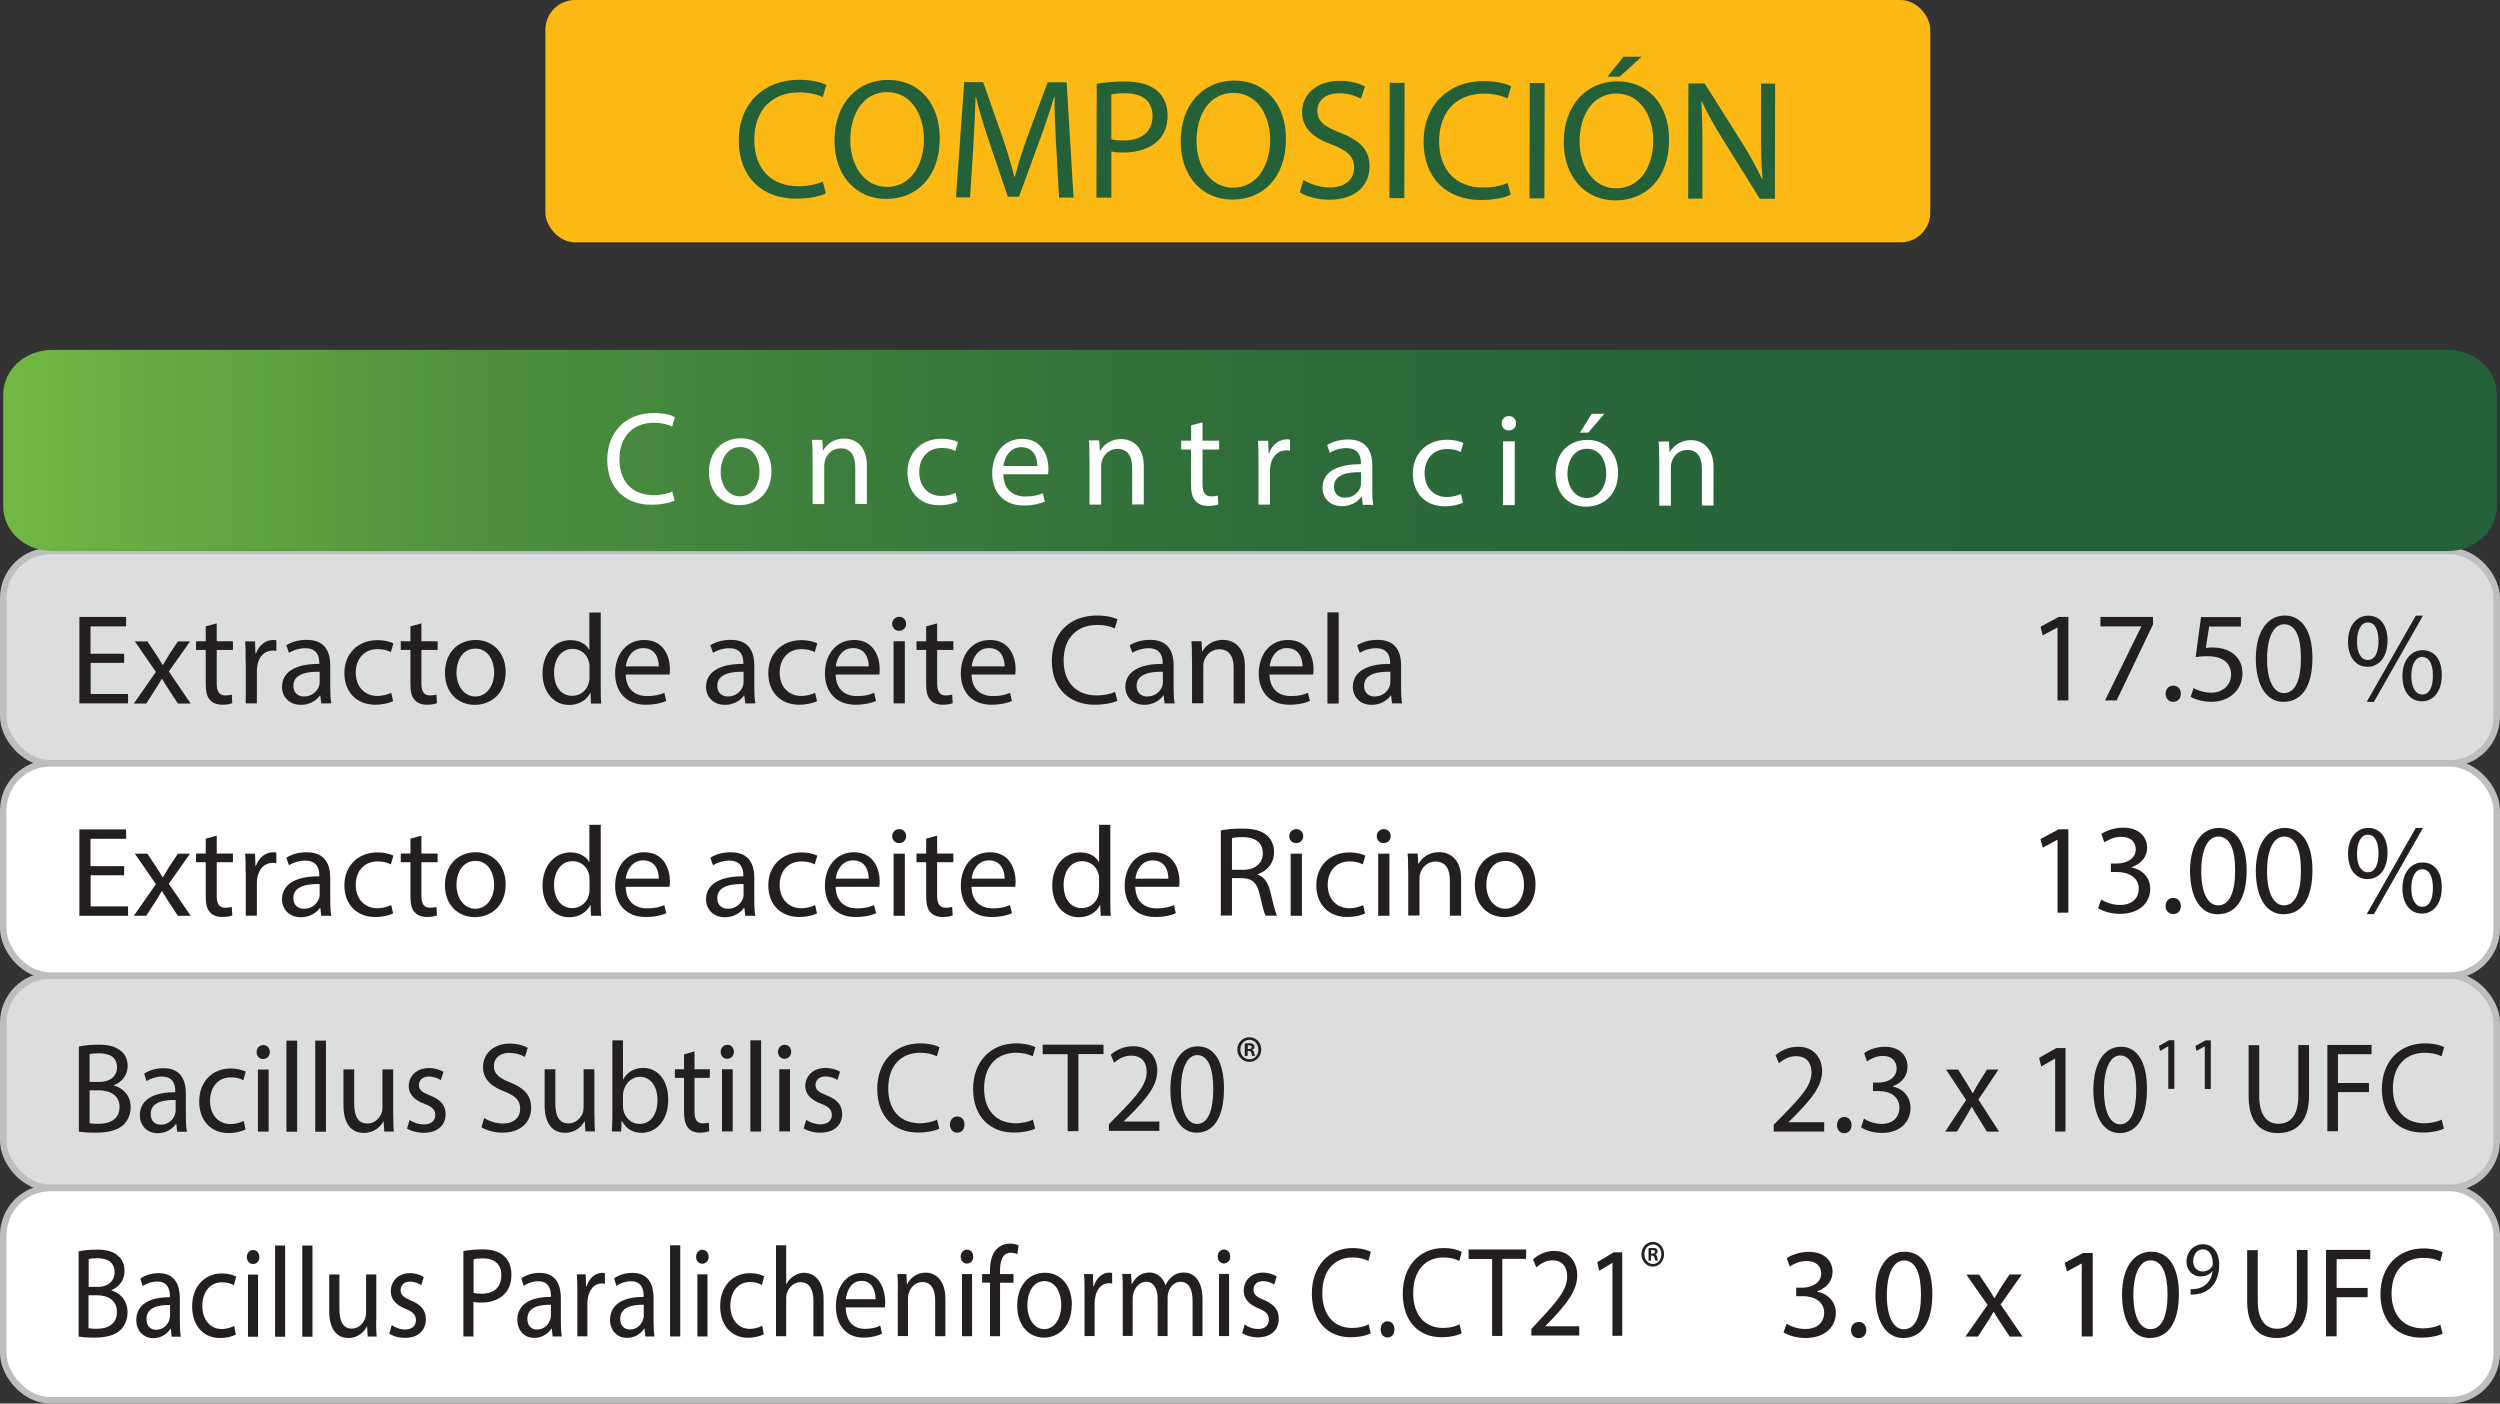 <svg xmlns="http://www.w3.org/2000/svg" xmlns:xlink="http://www.w3.org/1999/xlink" id="Layer_2" data-name="Layer 2" viewBox="0 0 191.14 107.31"><rect x="0" y="0" width="191.14" height="107.31" fill="#333333" stroke="none"/><defs><style>      .cls-1 {        fill: #fdb913;      }      .cls-1, .cls-2, .cls-3, .cls-4, .cls-5 {        stroke-width: 0px;      }      .cls-2, .cls-6 {        fill: #fff;      }      .cls-3 {        fill: url(#Degradado_sin_nombre_18);      }      .cls-4 {        fill: #231f20;      }      .cls-7 {        fill: #dcddde;      }      .cls-7, .cls-6 {        stroke: #bcbec0;        stroke-miterlimit: 10;        stroke-width: .5px;      }      .cls-5 {        fill: #246139;      }    </style><linearGradient id="Degradado_sin_nombre_18" data-name="Degradado sin nombre 18" x1=".25" y1="34.44" x2="190.89" y2="34.44" gradientUnits="userSpaceOnUse"><stop offset="0" stop-color="#72b944"></stop><stop offset=".05" stop-color="#67ad42"></stop><stop offset=".19" stop-color="#4f913f"></stop><stop offset=".35" stop-color="#3b7c3c"></stop><stop offset=".51" stop-color="#2e6c3a"></stop><stop offset=".71" stop-color="#266339"></stop><stop offset="1" stop-color="#246139"></stop></linearGradient></defs><g id="Capa_1" data-name="Capa 1"><g><g><rect class="cls-1" x="41.7" width="105.88" height="18.53" rx="2.27" ry="2.27"></rect><g><path class="cls-5" d="M63.16,14.78c-.42.21-1.26.42-2.33.41-2.48,0-4.35-1.58-4.35-4.47,0-2.76,1.88-4.62,4.61-4.62,1.1,0,1.79.24,2.09.4l-.28.93c-.43-.21-1.05-.37-1.78-.37-2.07,0-3.44,1.31-3.45,3.63,0,2.16,1.24,3.55,3.38,3.55.69,0,1.4-.14,1.86-.36l.23.9Z"></path><path class="cls-5" d="M71.85,10.58c0,3.03-1.85,4.64-4.1,4.63-2.33,0-3.96-1.81-3.95-4.48,0-2.8,1.75-4.63,4.1-4.62,2.41,0,3.96,1.85,3.95,4.47ZM65.01,10.71c0,1.88,1.01,3.57,2.8,3.58,1.8,0,2.83-1.65,2.83-3.66,0-1.75-.91-3.58-2.8-3.59-1.88,0-2.83,1.73-2.83,3.67Z"></path><path class="cls-5" d="M80.75,11.23c-.06-1.23-.14-2.71-.12-3.81h-.04c-.3,1.03-.67,2.13-1.12,3.35l-1.56,4.27h-.86s-1.42-4.2-1.42-4.2c-.42-1.24-.77-2.38-1.01-3.43h-.03c-.03,1.1-.1,2.58-.18,3.9l-.24,3.78h-1.08s.63-8.81.63-8.81h1.45s1.5,4.27,1.5,4.27c.36,1.09.66,2.05.88,2.97h.04c.22-.89.54-1.86.93-2.97l1.58-4.26h1.45s.53,8.82.53,8.82h-1.11s-.21-3.87-.21-3.87Z"></path><path class="cls-5" d="M83.85,6.4c.55-.09,1.27-.17,2.18-.17,1.12,0,1.95.27,2.47.74.48.42.77,1.06.77,1.85,0,.8-.24,1.43-.68,1.88-.6.64-1.58.96-2.7.96-.34,0-.65-.01-.92-.08v3.53s-1.14,0-1.14,0l.02-8.71ZM84.97,10.65c.25.07.56.09.94.09,1.37,0,2.21-.66,2.21-1.88,0-1.16-.82-1.73-2.08-1.73-.5,0-.88.04-1.07.09v3.43Z"></path><path class="cls-5" d="M98.32,10.63c0,3.03-1.85,4.64-4.1,4.63-2.33,0-3.96-1.81-3.95-4.48,0-2.8,1.75-4.63,4.1-4.62,2.41,0,3.96,1.85,3.95,4.47ZM91.48,10.77c0,1.88,1.01,3.57,2.8,3.58,1.8,0,2.83-1.66,2.83-3.66,0-1.75-.91-3.58-2.8-3.59-1.88,0-2.83,1.73-2.83,3.67Z"></path><path class="cls-5" d="M99.64,13.75c.51.31,1.25.58,2.04.58,1.16,0,1.84-.61,1.85-1.5,0-.82-.47-1.3-1.66-1.76-1.44-.51-2.32-1.26-2.32-2.5,0-1.37,1.14-2.39,2.86-2.39.9,0,1.56.21,1.95.44l-.31.93c-.29-.16-.88-.42-1.67-.42-1.2,0-1.66.72-1.66,1.32,0,.82.53,1.23,1.75,1.7,1.49.58,2.25,1.3,2.24,2.59,0,1.36-1.01,2.54-3.09,2.53-.85,0-1.78-.25-2.25-.57l.29-.95Z"></path><path class="cls-5" d="M107.39,6.34l-.02,8.81h-1.14s.02-8.82.02-8.82h1.14Z"></path><path class="cls-5" d="M115.52,14.88c-.42.21-1.26.42-2.33.41-2.48,0-4.35-1.58-4.35-4.47,0-2.76,1.88-4.63,4.61-4.62,1.1,0,1.79.24,2.09.4l-.28.93c-.43-.21-1.05-.37-1.78-.37-2.07,0-3.44,1.31-3.45,3.63,0,2.16,1.24,3.55,3.38,3.55.69,0,1.4-.14,1.86-.36l.23.9Z"></path><path class="cls-5" d="M118.1,6.36l-.02,8.81h-1.14s.02-8.82.02-8.82h1.14Z"></path><path class="cls-5" d="M127.61,10.69c0,3.03-1.85,4.64-4.1,4.63-2.33,0-3.96-1.81-3.95-4.48,0-2.8,1.75-4.63,4.1-4.62,2.41,0,3.96,1.85,3.95,4.47ZM120.77,10.82c0,1.88,1.01,3.57,2.8,3.58,1.8,0,2.83-1.65,2.83-3.66,0-1.75-.91-3.58-2.8-3.59-1.88,0-2.83,1.73-2.83,3.67ZM125.5,4.35l-1.66,1.51h-.94s1.22-1.52,1.22-1.52h1.39Z"></path><path class="cls-5" d="M129.07,15.19l.02-8.81h1.24s2.82,4.47,2.82,4.47c.65,1.03,1.16,1.96,1.58,2.87h.03c-.1-1.19-.13-2.26-.12-3.64v-3.69s1.08,0,1.08,0l-.02,8.81h-1.15s-2.79-4.48-2.79-4.48c-.61-.98-1.2-1.99-1.64-2.95h-.04c.06,1.12.09,2.18.08,3.65v3.77s-1.08,0-1.08,0Z"></path></g></g><rect class="cls-7" x=".25" y="74.59" width="190.64" height="16.23" rx="3.6" ry="3.6"></rect><rect class="cls-6" x=".25" y="90.83" width="190.64" height="16.23" rx="3.6" ry="3.6"></rect><rect class="cls-7" x=".25" y="42.13" width="190.64" height="16.23" rx="3.6" ry="3.6"></rect><rect class="cls-6" x=".25" y="58.36" width="190.64" height="16.23" rx="3.6" ry="3.6"></rect><g><path class="cls-4" d="M9.5,50.68h-2.57v2.38h2.86v.72h-3.72v-6.61h3.57v.72h-2.72v2.09h2.57v.71Z"></path><path class="cls-4" d="M11.27,49.04l.68,1.02c.18.27.32.51.48.78h.03c.16-.28.31-.53.47-.79l.67-1.01h.93l-1.62,2.3,1.67,2.45h-.98l-.7-1.07c-.19-.27-.34-.54-.51-.82h-.02c-.16.28-.32.54-.5.82l-.69,1.07h-.95l1.69-2.42-1.61-2.33h.96Z"></path><path class="cls-4" d="M16.57,47.67v1.36h1.24v.66h-1.24v2.56c0,.59.17.92.65.92.23,0,.39-.03.5-.06l.04.65c-.17.07-.43.12-.77.12-.4,0-.73-.13-.93-.36-.25-.25-.33-.68-.33-1.24v-2.59h-.74v-.66h.74v-1.14l.84-.23Z"></path><path class="cls-4" d="M18.78,50.52c0-.56,0-1.04-.04-1.48h.76l.03.93h.04c.22-.64.74-1.04,1.31-1.04.1,0,.17,0,.25.03v.81c-.09-.02-.18-.03-.29-.03-.61,0-1.04.46-1.16,1.11-.02.12-.04.25-.04.4v2.53h-.85v-3.27Z"></path><path class="cls-4" d="M24.56,53.78l-.07-.6h-.03c-.27.37-.78.71-1.45.71-.96,0-1.45-.68-1.45-1.36,0-1.15,1.02-1.78,2.85-1.77v-.1c0-.39-.11-1.1-1.08-1.1-.44,0-.9.14-1.24.35l-.2-.57c.39-.26.96-.42,1.56-.42,1.45,0,1.8.99,1.8,1.94v1.78c0,.41.02.81.08,1.14h-.79ZM24.44,51.36c-.94-.02-2.01.15-2.01,1.07,0,.56.37.82.81.82.62,0,1.01-.39,1.15-.79.03-.09.05-.19.05-.27v-.82Z"></path><path class="cls-4" d="M30.05,53.61c-.23.12-.73.27-1.36.27-1.43,0-2.36-.97-2.36-2.42s1-2.52,2.55-2.52c.51,0,.96.13,1.2.25l-.2.67c-.21-.12-.53-.23-1-.23-1.09,0-1.68.8-1.68,1.8,0,1.1.71,1.78,1.65,1.78.49,0,.81-.13,1.06-.24l.15.65Z"></path><path class="cls-4" d="M32.22,47.67v1.36h1.24v.66h-1.24v2.56c0,.59.17.92.65.92.23,0,.39-.03.5-.06l.04.65c-.17.07-.43.12-.77.12-.4,0-.73-.13-.93-.36-.25-.25-.33-.68-.33-1.24v-2.59h-.74v-.66h.74v-1.14l.84-.23Z"></path><path class="cls-4" d="M38.66,51.37c0,1.76-1.22,2.52-2.36,2.52-1.29,0-2.28-.94-2.28-2.44,0-1.59,1.04-2.52,2.35-2.52s2.29.99,2.29,2.44ZM34.9,51.42c0,1.04.6,1.83,1.44,1.83s1.44-.78,1.44-1.84c0-.8-.4-1.82-1.42-1.82s-1.46.94-1.46,1.84Z"></path><path class="cls-4" d="M45.93,46.82v5.74c0,.42,0,.9.04,1.23h-.78l-.04-.82h-.02c-.26.53-.84.93-1.62.93-1.15,0-2.03-.97-2.03-2.41,0-1.58.97-2.55,2.13-2.55.73,0,1.22.34,1.43.73h.02v-2.84h.86ZM45.07,50.97c0-.11,0-.25-.04-.36-.13-.55-.6-1-1.25-1-.89,0-1.42.79-1.42,1.83,0,.96.47,1.76,1.4,1.76.58,0,1.11-.38,1.27-1.03.03-.12.04-.24.04-.37v-.82Z"></path><path class="cls-4" d="M47.84,51.57c.02,1.17.76,1.65,1.63,1.65.62,0,.99-.11,1.32-.25l.15.62c-.3.14-.82.29-1.58.29-1.46,0-2.33-.96-2.33-2.39s.84-2.56,2.23-2.56c1.55,0,1.96,1.36,1.96,2.24,0,.18-.02.31-.03.4h-3.34ZM50.37,50.95c0-.55-.23-1.4-1.2-1.4-.87,0-1.26.8-1.32,1.4h2.52Z"></path><path class="cls-4" d="M56.98,53.78l-.07-.6h-.03c-.27.37-.78.71-1.45.71-.96,0-1.45-.68-1.45-1.36,0-1.15,1.02-1.78,2.85-1.77v-.1c0-.39-.11-1.1-1.08-1.1-.44,0-.9.14-1.24.35l-.2-.57c.39-.26.96-.42,1.56-.42,1.45,0,1.8.99,1.8,1.94v1.78c0,.41.02.81.08,1.14h-.79ZM56.85,51.36c-.94-.02-2.01.15-2.01,1.07,0,.56.37.82.81.82.62,0,1.01-.39,1.15-.79.03-.09.05-.19.05-.27v-.82Z"></path><path class="cls-4" d="M62.46,53.61c-.23.12-.73.27-1.36.27-1.43,0-2.36-.97-2.36-2.42s1-2.52,2.55-2.52c.51,0,.96.13,1.2.25l-.2.67c-.21-.12-.53-.23-1-.23-1.09,0-1.68.8-1.68,1.8,0,1.1.71,1.78,1.65,1.78.49,0,.81-.13,1.06-.24l.15.65Z"></path><path class="cls-4" d="M63.89,51.57c.02,1.17.76,1.65,1.63,1.65.62,0,.99-.11,1.31-.25l.15.62c-.3.14-.82.29-1.58.29-1.46,0-2.33-.96-2.33-2.39s.84-2.56,2.23-2.56c1.55,0,1.96,1.36,1.96,2.24,0,.18-.02.31-.03.4h-3.34ZM66.42,50.95c0-.55-.23-1.4-1.2-1.4-.87,0-1.26.8-1.32,1.4h2.52Z"></path><path class="cls-4" d="M69.28,47.7c0,.29-.21.53-.55.53-.3,0-.52-.24-.52-.53s.23-.54.54-.54.53.24.53.54ZM68.32,53.78v-4.75h.86v4.75h-.86Z"></path><path class="cls-4" d="M71.65,47.67v1.36h1.24v.66h-1.24v2.56c0,.59.17.92.65.92.23,0,.39-.03.5-.06l.04.65c-.17.07-.43.12-.77.12-.4,0-.73-.13-.93-.36-.25-.25-.33-.68-.33-1.24v-2.59h-.74v-.66h.74v-1.14l.84-.23Z"></path><path class="cls-4" d="M74.28,51.57c.02,1.17.76,1.65,1.63,1.65.62,0,.99-.11,1.31-.25l.15.62c-.3.14-.82.29-1.58.29-1.46,0-2.33-.96-2.33-2.39s.84-2.56,2.23-2.56c1.55,0,1.96,1.36,1.96,2.24,0,.18-.02.31-.03.4h-3.34ZM76.81,50.95c0-.55-.23-1.4-1.2-1.4-.87,0-1.26.8-1.32,1.4h2.52Z"></path><path class="cls-4" d="M85.44,53.57c-.31.16-.94.31-1.75.31-1.86,0-3.27-1.18-3.27-3.35s1.4-3.47,3.45-3.47c.82,0,1.34.18,1.57.29l-.21.7c-.32-.16-.79-.27-1.33-.27-1.55,0-2.58.99-2.58,2.73,0,1.62.93,2.66,2.54,2.66.52,0,1.05-.11,1.39-.27l.18.68Z"></path><path class="cls-4" d="M89.04,53.78l-.07-.6h-.03c-.27.37-.78.71-1.45.71-.96,0-1.45-.68-1.45-1.36,0-1.15,1.02-1.78,2.85-1.77v-.1c0-.39-.11-1.1-1.08-1.1-.44,0-.9.14-1.24.35l-.2-.57c.39-.26.96-.42,1.56-.42,1.45,0,1.8.99,1.8,1.94v1.78c0,.41.02.81.08,1.14h-.79ZM88.91,51.36c-.94-.02-2.01.15-2.01,1.07,0,.56.37.82.81.82.62,0,1.01-.39,1.15-.79.03-.09.05-.19.05-.27v-.82Z"></path><path class="cls-4" d="M91.13,50.32c0-.49,0-.89-.04-1.29h.77l.05.78h.02c.24-.45.79-.89,1.57-.89.66,0,1.68.39,1.68,2.02v2.84h-.86v-2.74c0-.77-.29-1.4-1.1-1.4-.57,0-1.01.4-1.16.88-.04.11-.06.25-.06.4v2.85h-.86v-3.46Z"></path><path class="cls-4" d="M97.06,51.57c.02,1.17.76,1.65,1.63,1.65.62,0,.99-.11,1.31-.25l.15.62c-.3.14-.82.29-1.58.29-1.46,0-2.33-.96-2.33-2.39s.84-2.56,2.23-2.56c1.55,0,1.96,1.36,1.96,2.24,0,.18-.02.31-.03.4h-3.34ZM99.59,50.95c0-.55-.23-1.4-1.2-1.4-.87,0-1.26.8-1.32,1.4h2.52Z"></path><path class="cls-4" d="M101.49,46.82h.86v6.97h-.86v-6.97Z"></path><path class="cls-4" d="M106.43,53.78l-.07-.6h-.03c-.27.37-.78.71-1.45.71-.96,0-1.45-.68-1.45-1.36,0-1.15,1.02-1.78,2.85-1.77v-.1c0-.39-.11-1.1-1.08-1.1-.44,0-.9.14-1.24.35l-.2-.57c.39-.26.96-.42,1.56-.42,1.45,0,1.8.99,1.8,1.94v1.78c0,.41.02.81.08,1.14h-.79ZM106.3,51.36c-.94-.02-2.01.15-2.01,1.07,0,.56.37.82.81.82.62,0,1.01-.39,1.15-.79.03-.09.05-.19.05-.27v-.82Z"></path></g><g><path class="cls-4" d="M9.5,66.92h-2.57v2.38h2.86v.72h-3.72v-6.61h3.57v.72h-2.72v2.09h2.57v.71Z"></path><path class="cls-4" d="M11.27,65.27l.68,1.02c.18.27.32.51.48.78h.03c.16-.28.31-.53.47-.79l.67-1.01h.93l-1.62,2.3,1.67,2.45h-.98l-.7-1.07c-.19-.27-.34-.54-.51-.82h-.02c-.16.28-.32.54-.5.82l-.69,1.07h-.95l1.69-2.42-1.61-2.33h.96Z"></path><path class="cls-4" d="M16.57,63.9v1.36h1.24v.66h-1.24v2.56c0,.59.17.92.65.92.23,0,.39-.03.5-.06l.04.65c-.17.07-.43.12-.77.12-.4,0-.73-.13-.93-.36-.25-.25-.33-.68-.33-1.24v-2.59h-.74v-.66h.74v-1.14l.84-.23Z"></path><path class="cls-4" d="M18.78,66.75c0-.56,0-1.04-.04-1.48h.76l.03.93h.04c.22-.64.74-1.04,1.31-1.04.1,0,.17,0,.25.03v.81c-.09-.02-.18-.03-.29-.03-.61,0-1.04.46-1.16,1.11-.02.12-.04.25-.04.4v2.53h-.85v-3.27Z"></path><path class="cls-4" d="M24.56,70.02l-.07-.6h-.03c-.27.37-.78.71-1.45.71-.96,0-1.45-.68-1.45-1.36,0-1.15,1.02-1.78,2.85-1.77v-.1c0-.39-.11-1.1-1.08-1.1-.44,0-.9.14-1.24.35l-.2-.57c.39-.26.96-.42,1.56-.42,1.45,0,1.8.99,1.8,1.94v1.78c0,.41.02.81.08,1.14h-.79ZM24.44,67.59c-.94-.02-2.01.15-2.01,1.07,0,.56.37.82.81.82.62,0,1.01-.39,1.15-.79.03-.09.05-.19.05-.27v-.82Z"></path><path class="cls-4" d="M30.05,69.84c-.23.12-.73.27-1.36.27-1.43,0-2.36-.97-2.36-2.42s1-2.52,2.55-2.52c.51,0,.96.13,1.2.25l-.2.67c-.21-.12-.53-.23-1-.23-1.09,0-1.68.8-1.68,1.8,0,1.1.71,1.78,1.65,1.78.49,0,.81-.13,1.06-.24l.15.65Z"></path><path class="cls-4" d="M32.22,63.9v1.36h1.24v.66h-1.24v2.56c0,.59.17.92.65.92.23,0,.39-.03.5-.06l.04.65c-.17.07-.43.12-.77.12-.4,0-.73-.13-.93-.36-.25-.25-.33-.68-.33-1.24v-2.59h-.74v-.66h.74v-1.14l.84-.23Z"></path><path class="cls-4" d="M38.66,67.6c0,1.76-1.22,2.52-2.36,2.52-1.29,0-2.28-.94-2.28-2.44,0-1.59,1.04-2.52,2.35-2.52s2.29.99,2.29,2.44ZM34.9,67.65c0,1.04.6,1.83,1.44,1.83s1.44-.78,1.44-1.84c0-.8-.4-1.82-1.42-1.82s-1.46.94-1.46,1.84Z"></path><path class="cls-4" d="M45.93,63.05v5.74c0,.42,0,.9.04,1.23h-.78l-.04-.82h-.02c-.26.53-.84.93-1.62.93-1.15,0-2.03-.97-2.03-2.41,0-1.58.97-2.55,2.13-2.55.73,0,1.22.34,1.43.73h.02v-2.84h.86ZM45.07,67.2c0-.11,0-.25-.04-.36-.13-.55-.6-1-1.25-1-.89,0-1.42.79-1.42,1.83,0,.96.47,1.76,1.4,1.76.58,0,1.11-.38,1.27-1.03.03-.12.04-.24.04-.37v-.82Z"></path><path class="cls-4" d="M47.84,67.8c.02,1.17.76,1.65,1.63,1.65.62,0,.99-.11,1.32-.25l.15.62c-.3.14-.82.29-1.58.29-1.46,0-2.33-.96-2.33-2.39s.84-2.56,2.23-2.56c1.55,0,1.96,1.36,1.96,2.24,0,.18-.02.31-.03.4h-3.34ZM50.37,67.18c0-.55-.23-1.4-1.2-1.4-.87,0-1.26.8-1.32,1.4h2.52Z"></path><path class="cls-4" d="M56.98,70.02l-.07-.6h-.03c-.27.37-.78.71-1.45.71-.96,0-1.45-.68-1.45-1.36,0-1.15,1.02-1.78,2.85-1.77v-.1c0-.39-.11-1.1-1.08-1.1-.44,0-.9.14-1.24.35l-.2-.57c.39-.26.96-.42,1.56-.42,1.45,0,1.8.99,1.8,1.94v1.78c0,.41.02.81.08,1.14h-.79ZM56.85,67.59c-.94-.02-2.01.15-2.01,1.07,0,.56.37.82.81.82.62,0,1.01-.39,1.15-.79.03-.09.05-.19.05-.27v-.82Z"></path><path class="cls-4" d="M62.46,69.84c-.23.12-.73.27-1.36.27-1.43,0-2.36-.97-2.36-2.42s1-2.52,2.55-2.52c.51,0,.96.13,1.2.25l-.2.67c-.21-.12-.53-.23-1-.23-1.09,0-1.68.8-1.68,1.8,0,1.1.71,1.78,1.65,1.78.49,0,.81-.13,1.06-.24l.15.65Z"></path><path class="cls-4" d="M63.89,67.8c.02,1.17.76,1.65,1.63,1.65.62,0,.99-.11,1.31-.25l.15.62c-.3.14-.82.29-1.58.29-1.46,0-2.33-.96-2.33-2.39s.84-2.56,2.23-2.56c1.55,0,1.96,1.36,1.96,2.24,0,.18-.02.31-.03.4h-3.34ZM66.42,67.18c0-.55-.23-1.4-1.2-1.4-.87,0-1.26.8-1.32,1.4h2.52Z"></path><path class="cls-4" d="M69.28,63.93c0,.29-.21.53-.55.53-.3,0-.52-.24-.52-.53s.23-.54.54-.54.53.24.53.54ZM68.32,70.02v-4.75h.86v4.75h-.86Z"></path><path class="cls-4" d="M71.65,63.9v1.36h1.24v.66h-1.24v2.56c0,.59.17.92.65.92.23,0,.39-.03.5-.06l.04.65c-.17.07-.43.12-.77.12-.4,0-.73-.13-.93-.36-.25-.25-.33-.68-.33-1.24v-2.59h-.74v-.66h.74v-1.14l.84-.23Z"></path><path class="cls-4" d="M74.28,67.8c.02,1.17.76,1.65,1.63,1.65.62,0,.99-.11,1.31-.25l.15.62c-.3.14-.82.29-1.58.29-1.46,0-2.33-.96-2.33-2.39s.84-2.56,2.23-2.56c1.55,0,1.96,1.36,1.96,2.24,0,.18-.02.31-.03.4h-3.34ZM76.81,67.18c0-.55-.23-1.4-1.2-1.4-.87,0-1.26.8-1.32,1.4h2.52Z"></path><path class="cls-4" d="M84.89,63.05v5.74c0,.42,0,.9.04,1.23h-.77l-.04-.82h-.02c-.26.53-.84.93-1.62.93-1.15,0-2.03-.97-2.03-2.41,0-1.58.97-2.55,2.13-2.55.73,0,1.22.34,1.43.73h.02v-2.84h.86ZM84.03,67.2c0-.11,0-.25-.04-.36-.13-.55-.6-1-1.25-1-.89,0-1.42.79-1.42,1.83,0,.96.47,1.76,1.4,1.76.58,0,1.11-.38,1.27-1.03.03-.12.04-.24.04-.37v-.82Z"></path><path class="cls-4" d="M86.8,67.8c.02,1.17.76,1.65,1.63,1.65.62,0,.99-.11,1.32-.25l.15.62c-.3.14-.82.29-1.58.29-1.46,0-2.33-.96-2.33-2.39s.84-2.56,2.23-2.56c1.55,0,1.96,1.36,1.96,2.24,0,.18-.02.31-.03.4h-3.34ZM89.33,67.18c0-.55-.23-1.4-1.2-1.4-.87,0-1.26.8-1.32,1.4h2.52Z"></path><path class="cls-4" d="M93.34,63.49c.43-.09,1.05-.14,1.64-.14.91,0,1.5.17,1.91.54.33.29.52.75.52,1.26,0,.87-.55,1.45-1.25,1.69v.03c.51.18.81.65.97,1.33.22.92.37,1.56.51,1.81h-.88c-.11-.19-.25-.76-.44-1.58-.2-.91-.55-1.26-1.33-1.29h-.8v2.86h-.85v-6.52ZM94.19,66.5h.87c.91,0,1.49-.5,1.49-1.26,0-.85-.62-1.23-1.52-1.24-.41,0-.71.04-.84.08v2.41Z"></path><path class="cls-4" d="M99.64,63.93c0,.29-.21.53-.55.53-.3,0-.52-.24-.52-.53s.23-.54.54-.54.53.24.53.54ZM98.68,70.02v-4.75h.86v4.75h-.86Z"></path><path class="cls-4" d="M104.36,69.84c-.23.12-.73.27-1.36.27-1.43,0-2.36-.97-2.36-2.42s1-2.52,2.55-2.52c.51,0,.96.13,1.2.25l-.2.67c-.21-.12-.53-.23-1-.23-1.09,0-1.68.8-1.68,1.8,0,1.1.71,1.78,1.65,1.78.49,0,.81-.13,1.06-.24l.15.65Z"></path><path class="cls-4" d="M106.33,63.93c0,.29-.21.53-.55.53-.3,0-.52-.24-.52-.53s.23-.54.54-.54.53.24.53.54ZM105.37,70.02v-4.75h.86v4.75h-.86Z"></path><path class="cls-4" d="M107.66,66.55c0-.49,0-.89-.04-1.29h.77l.05.78h.02c.24-.45.79-.89,1.57-.89.66,0,1.68.39,1.68,2.02v2.84h-.86v-2.74c0-.77-.29-1.4-1.1-1.4-.57,0-1.01.4-1.16.88-.04.11-.06.25-.06.4v2.85h-.86v-3.46Z"></path><path class="cls-4" d="M117.4,67.6c0,1.76-1.22,2.52-2.36,2.52-1.29,0-2.28-.94-2.28-2.44,0-1.59,1.04-2.52,2.35-2.52s2.29.99,2.29,2.44ZM113.64,67.65c0,1.04.6,1.83,1.44,1.83s1.44-.78,1.44-1.84c0-.8-.4-1.82-1.42-1.82s-1.46.94-1.46,1.84Z"></path></g><g><path class="cls-4" d="M157.31,47.98h-.02l-1.11.6-.17-.66,1.39-.75h.74v6.38h-.83v-5.57Z"></path><path class="cls-4" d="M164.61,47.17v.57l-2.78,5.81h-.89l2.77-5.64v-.02h-3.12v-.72h4.02Z"></path><path class="cls-4" d="M165.57,53.04c0-.36.25-.62.59-.62s.58.26.58.62-.23.62-.59.62c-.34,0-.58-.26-.58-.62Z"></path><path class="cls-4" d="M171.33,47.9h-2.43l-.25,1.64c.15-.02.28-.04.52-.04.49,0,.98.11,1.37.34.5.28.91.83.91,1.64,0,1.25-.99,2.18-2.37,2.18-.7,0-1.29-.2-1.59-.39l.22-.66c.26.16.79.35,1.36.35.81,0,1.51-.53,1.51-1.38,0-.82-.56-1.41-1.83-1.41-.36,0-.65.04-.88.07l.41-3.06h3.05v.73Z"></path><path class="cls-4" d="M176.8,50.29c0,2.17-.8,3.37-2.22,3.37-1.25,0-2.09-1.17-2.11-3.28,0-2.14.92-3.32,2.22-3.32s2.11,1.2,2.11,3.23ZM173.33,50.39c0,1.66.51,2.6,1.29,2.6.88,0,1.3-1.03,1.3-2.66s-.4-2.6-1.29-2.6c-.76,0-1.3.92-1.3,2.66Z"></path><path class="cls-4" d="M182.54,48.97c0,1.34-.71,2.01-1.53,2.01s-1.48-.64-1.49-1.92c0-1.28.7-1.99,1.54-1.99.89,0,1.48.69,1.48,1.9ZM180.21,49.03c-.02.81.28,1.43.82,1.43.57,0,.82-.61.82-1.45,0-.78-.23-1.42-.82-1.42-.54,0-.82.64-.82,1.44ZM180.95,53.66l3.75-6.59h.55l-3.75,6.59h-.55ZM186.69,51.61c0,1.34-.71,2.01-1.52,2.01s-1.48-.64-1.49-1.91c0-1.29.7-2,1.54-2,.89,0,1.47.69,1.47,1.9ZM184.36,51.67c-.01.81.3,1.43.83,1.43.57,0,.82-.61.82-1.45,0-.78-.23-1.42-.82-1.42-.54,0-.83.64-.83,1.44Z"></path></g><g><path class="cls-4" d="M157.31,64.21h-.02l-1.11.6-.17-.66,1.39-.75h.74v6.38h-.83v-5.57Z"></path><path class="cls-4" d="M160.67,68.79c.25.16.81.4,1.41.4,1.11,0,1.45-.71,1.44-1.24,0-.89-.81-1.28-1.65-1.28h-.48v-.65h.48c.63,0,1.42-.32,1.42-1.08,0-.51-.32-.96-1.12-.96-.51,0-1,.23-1.28.42l-.23-.63c.33-.25.98-.49,1.67-.49,1.26,0,1.83.75,1.83,1.52,0,.66-.39,1.22-1.18,1.5v.02c.79.16,1.42.75,1.42,1.64,0,1.02-.79,1.91-2.33,1.91-.72,0-1.34-.23-1.66-.43l.24-.67Z"></path><path class="cls-4" d="M165.57,69.27c0-.36.25-.62.59-.62s.58.26.58.62-.23.62-.59.62c-.34,0-.58-.27-.58-.62Z"></path><path class="cls-4" d="M171.77,66.53c0,2.17-.8,3.37-2.22,3.37-1.25,0-2.09-1.17-2.11-3.28,0-2.14.92-3.32,2.22-3.32s2.11,1.2,2.11,3.23ZM168.3,66.62c0,1.66.51,2.6,1.29,2.6.88,0,1.3-1.03,1.3-2.66s-.4-2.6-1.29-2.6c-.76,0-1.3.92-1.3,2.66Z"></path><path class="cls-4" d="M176.8,66.53c0,2.17-.8,3.37-2.22,3.37-1.25,0-2.09-1.17-2.11-3.28,0-2.14.92-3.32,2.22-3.32s2.11,1.2,2.11,3.23ZM173.33,66.62c0,1.66.51,2.6,1.29,2.6.88,0,1.3-1.03,1.3-2.66s-.4-2.6-1.29-2.6c-.76,0-1.3.92-1.3,2.66Z"></path><path class="cls-4" d="M182.54,65.2c0,1.34-.71,2.01-1.53,2.01s-1.48-.64-1.49-1.92c0-1.28.7-1.99,1.54-1.99.89,0,1.48.69,1.48,1.9ZM180.21,65.26c-.02.81.28,1.43.82,1.43.57,0,.82-.61.82-1.45,0-.78-.23-1.42-.82-1.42-.54,0-.82.64-.82,1.44ZM180.95,69.89l3.75-6.59h.55l-3.75,6.59h-.55ZM186.69,67.84c0,1.34-.71,2.01-1.52,2.01s-1.48-.64-1.49-1.91c0-1.29.7-2,1.54-2,.89,0,1.47.69,1.47,1.9ZM184.36,67.9c-.01.81.3,1.43.83,1.43.57,0,.82-.61.82-1.45,0-.78-.23-1.42-.82-1.42-.54,0-.83.64-.83,1.44Z"></path></g><g><path class="cls-4" d="M6.04,80.01c.35-.08.91-.14,1.48-.14.81,0,1.33.15,1.72.48.33.25.52.65.52,1.17,0,.64-.4,1.2-1.06,1.45v.02c.6.16,1.29.68,1.29,1.66,0,.57-.21,1-.53,1.33-.44.42-1.14.62-2.17.62-.56,0-.99-.04-1.26-.08v-6.5ZM6.85,82.72h.74c.86,0,1.36-.47,1.36-1.11,0-.77-.56-1.08-1.38-1.08-.37,0-.59.03-.72.06v2.13ZM6.85,85.88c.16.03.39.04.68.04.84,0,1.61-.32,1.61-1.29,0-.9-.74-1.27-1.62-1.27h-.67s0,2.52,0,2.52Z"></path><path class="cls-4" d="M13.55,86.53l-.07-.6h-.03c-.25.37-.74.71-1.38.71-.91,0-1.38-.68-1.38-1.36,0-1.15.97-1.78,2.71-1.77v-.1c0-.39-.1-1.1-1.02-1.1-.42,0-.86.14-1.17.35l-.19-.57c.37-.26.91-.42,1.48-.42,1.38,0,1.71.99,1.71,1.94v1.78c0,.41.02.81.08,1.14h-.75ZM13.43,84.1c-.89-.02-1.91.15-1.91,1.07,0,.56.36.82.77.82.59,0,.96-.39,1.09-.8.03-.09.05-.19.05-.27v-.82Z"></path><path class="cls-4" d="M18.76,86.35c-.21.12-.69.28-1.29.28-1.36,0-2.24-.97-2.24-2.42,0-1.46.95-2.52,2.42-2.52.48,0,.91.13,1.14.24l-.19.67c-.2-.12-.5-.23-.95-.23-1.03,0-1.59.81-1.59,1.8,0,1.1.67,1.78,1.57,1.77.46,0,.77-.13,1-.24l.14.65Z"></path><path class="cls-4" d="M20.63,80.44c0,.29-.2.53-.52.53-.29,0-.49-.23-.49-.53s.21-.54.51-.54c.31,0,.5.24.5.54ZM19.72,86.52v-4.75s.82,0,.82,0v4.75s-.82,0-.82,0Z"></path><path class="cls-4" d="M21.9,79.56h.82s0,6.97,0,6.97h-.82s0-6.97,0-6.97Z"></path><path class="cls-4" d="M24.1,79.56h.82s0,6.97,0,6.97h-.82s0-6.97,0-6.97Z"></path><path class="cls-4" d="M30.07,85.22c0,.49,0,.92.04,1.29h-.73s-.05-.77-.05-.77h-.02c-.21.38-.69.88-1.49.88-.71,0-1.55-.41-1.56-2.08v-2.78s.82,0,.82,0v2.63c0,.9.26,1.51,1.01,1.51.55,0,.93-.4,1.08-.79.05-.13.07-.28.07-.44v-2.91s.82,0,.82,0v3.45Z"></path><path class="cls-4" d="M31.32,85.63c.24.17.67.34,1.08.34.6,0,.88-.31.88-.71,0-.41-.23-.64-.84-.87-.81-.3-1.19-.77-1.19-1.34,0-.77.59-1.39,1.55-1.39.46,0,.86.14,1.11.29l-.21.63c-.18-.12-.5-.27-.92-.27-.48,0-.75.29-.75.65,0,.39.27.57.86.8.78.31,1.18.73,1.18,1.43,0,.83-.61,1.42-1.68,1.42-.49,0-.95-.13-1.27-.32l.2-.66Z"></path><path class="cls-4" d="M37.01,85.47c.36.24.89.43,1.45.43.83,0,1.31-.46,1.31-1.13,0-.62-.33-.97-1.18-1.31-1.02-.38-1.66-.94-1.66-1.87,0-1.03.81-1.8,2.03-1.8.64,0,1.11.16,1.39.32l-.22.7c-.21-.12-.62-.31-1.19-.31-.86,0-1.18.54-1.18.99,0,.62.38.92,1.25,1.27,1.06.43,1.6.97,1.6,1.94,0,1.02-.72,1.9-2.2,1.9-.61,0-1.27-.19-1.6-.42l.21-.72Z"></path><path class="cls-4" d="M45.45,85.21c0,.49,0,.92.04,1.29h-.73s-.05-.77-.05-.77h-.02c-.21.38-.69.88-1.49.88-.71,0-1.55-.41-1.56-2.08v-2.78s.82,0,.82,0v2.63c0,.9.26,1.51,1.01,1.51.55,0,.93-.4,1.08-.79.05-.13.07-.28.07-.44v-2.91s.82,0,.82,0v3.45Z"></path><path class="cls-4" d="M46.78,86.51c.02-.32.04-.8.04-1.23v-5.74s.81,0,.81,0v2.98h.02c.29-.53.81-.87,1.54-.87,1.12,0,1.91.98,1.9,2.42,0,1.7-1.01,2.54-2.02,2.54-.65,0-1.17-.26-1.51-.89h-.03l-.04.79h-.71ZM47.63,84.61c0,.11.02.22.04.31.16.6.63,1.01,1.23,1.01.86,0,1.37-.74,1.37-1.83,0-.95-.47-1.77-1.34-1.77-.56,0-1.08.4-1.25,1.06-.02.1-.05.22-.05.35v.85Z"></path><path class="cls-4" d="M53.1,80.39v1.36s1.17,0,1.17,0v.66h-1.17s0,2.56,0,2.56c0,.59.16.92.62.92.21,0,.37-.03.47-.06l.04.65c-.16.07-.41.12-.73.12-.38,0-.69-.13-.88-.36-.23-.25-.32-.68-.32-1.24v-2.59h-.7v-.66h.7v-1.14s.8-.23.8-.23Z"></path><path class="cls-4" d="M56.11,80.42c0,.29-.2.53-.52.53-.29,0-.49-.24-.49-.53s.21-.54.51-.54c.31,0,.5.23.5.54ZM55.2,86.5v-4.75s.82,0,.82,0v4.75s-.82,0-.82,0Z"></path><path class="cls-4" d="M57.37,79.54h.82s0,6.97,0,6.97h-.82s0-6.97,0-6.97Z"></path><path class="cls-4" d="M60.49,80.42c0,.29-.2.53-.52.53-.29,0-.49-.24-.49-.53s.21-.54.51-.54c.31,0,.5.23.5.54ZM59.58,86.5v-4.75s.82,0,.82,0v4.75s-.82,0-.82,0Z"></path><path class="cls-4" d="M61.64,85.62c.24.17.67.34,1.08.34.6,0,.88-.31.88-.71,0-.41-.23-.64-.84-.87-.81-.3-1.19-.77-1.19-1.34,0-.77.59-1.39,1.55-1.39.46,0,.86.14,1.11.29l-.21.63c-.18-.12-.5-.27-.92-.27-.48,0-.75.29-.75.65,0,.39.27.57.86.8.78.31,1.18.73,1.18,1.43,0,.83-.61,1.42-1.68,1.42-.49,0-.95-.13-1.27-.32l.2-.66Z"></path><path class="cls-4" d="M71.83,86.28c-.3.16-.89.31-1.66.31-1.77,0-3.1-1.18-3.1-3.34,0-2.07,1.33-3.47,3.27-3.48.78,0,1.28.18,1.49.29l-.2.7c-.31-.16-.75-.27-1.27-.27-1.47,0-2.45.99-2.45,2.73,0,1.62.89,2.66,2.41,2.66.49,0,1-.11,1.32-.28l.17.68Z"></path><path class="cls-4" d="M72.63,85.98c0-.36.23-.62.56-.62.33,0,.55.25.55.62s-.21.62-.56.62c-.33,0-.55-.27-.55-.62Z"></path><path class="cls-4" d="M79.16,86.28c-.3.16-.89.31-1.66.31-1.77,0-3.1-1.18-3.1-3.34,0-2.07,1.33-3.47,3.27-3.48.78,0,1.28.18,1.49.29l-.2.7c-.31-.16-.75-.27-1.27-.27-1.47,0-2.45.99-2.45,2.73,0,1.62.89,2.66,2.41,2.66.49,0,1-.11,1.32-.28l.17.68Z"></path><path class="cls-4" d="M81.63,80.6h-1.91s0-.73,0-.73h4.65s0,.72,0,.72h-1.92s0,5.89,0,5.89h-.82s0-5.89,0-5.89Z"></path><path class="cls-4" d="M84.78,86.49v-.53l.64-.66c1.54-1.55,2.24-2.38,2.25-3.34,0-.65-.3-1.25-1.2-1.25-.55,0-1.01.3-1.29.54l-.26-.61c.42-.37,1.01-.65,1.71-.65,1.3,0,1.85.94,1.85,1.85,0,1.18-.81,2.13-2.08,3.42l-.48.47v.02h2.72s0,.71,0,.71h-3.86Z"></path><path class="cls-4" d="M93.58,83.23c0,2.17-.76,3.37-2.1,3.37-1.18,0-1.98-1.17-2-3.28,0-2.14.87-3.32,2.1-3.32,1.28,0,2,1.2,2,3.23ZM90.29,83.33c0,1.66.49,2.6,1.23,2.6.84,0,1.24-1.03,1.24-2.66,0-1.57-.38-2.6-1.23-2.6-.72,0-1.24.92-1.24,2.66Z"></path><path class="cls-4" d="M96.43,80.24c0,.53-.4.95-.91.95-.51,0-.92-.42-.92-.95,0-.52.41-.94.92-.94.52,0,.91.42.91.94ZM94.83,80.24c0,.42.29.75.7.75s.68-.33.68-.74c0-.42-.29-.75-.69-.75s-.69.34-.69.75ZM95.38,80.73h-.21v-.94c.08-.02.19-.03.34-.03.17,0,.24.03.31.07.05.04.09.11.09.21,0,.1-.08.18-.18.22h0c.09.05.14.11.16.24.03.14.04.2.07.23h-.22s-.04-.12-.07-.23c-.02-.1-.07-.15-.18-.15h-.1v.38ZM95.39,80.2h.1c.11,0,.21-.04.21-.14,0-.09-.06-.14-.19-.14-.05,0-.09,0-.11.01v.27Z"></path></g><g><path class="cls-4" d="M135.61,86.53v-.53l.64-.66c1.54-1.55,2.24-2.38,2.25-3.34,0-.65-.3-1.25-1.2-1.25-.55,0-1.01.3-1.29.54l-.26-.61c.42-.37,1.01-.65,1.71-.65,1.3,0,1.85.94,1.85,1.85,0,1.18-.81,2.13-2.08,3.43l-.48.47v.02h2.72s0,.71,0,.71h-3.86Z"></path><path class="cls-4" d="M140.45,86.02c0-.36.23-.62.56-.62.33,0,.55.26.55.62s-.21.62-.56.62c-.33,0-.55-.26-.55-.62Z"></path><path class="cls-4" d="M142.51,85.53c.23.16.77.4,1.34.4,1.05,0,1.38-.71,1.37-1.24,0-.89-.77-1.28-1.56-1.27h-.46s0-.65,0-.65h.46c.6,0,1.35-.32,1.35-1.08,0-.51-.31-.96-1.06-.96-.48,0-.95.23-1.21.42l-.21-.63c.32-.25.93-.49,1.58-.49,1.19,0,1.73.74,1.73,1.52,0,.66-.37,1.22-1.12,1.5v.02c.74.16,1.35.74,1.35,1.64,0,1.02-.75,1.91-2.21,1.91-.68,0-1.28-.23-1.57-.43l.22-.67Z"></path><path class="cls-4" d="M149.71,81.77l.64,1.02c.17.27.31.51.46.78h.03c.15-.28.3-.53.45-.79l.63-1.01h.88s-1.54,2.3-1.54,2.3l1.58,2.45h-.93s-.66-1.07-.66-1.07c-.18-.27-.33-.54-.49-.82h-.02c-.15.28-.31.54-.47.82l-.65,1.07h-.9s1.6-2.42,1.6-2.42l-1.53-2.32h.91Z"></path><path class="cls-4" d="M157.13,80.94h-.02l-1.05.6-.16-.66,1.32-.75h.7s0,6.38,0,6.38h-.79s0-5.57,0-5.57Z"></path><path class="cls-4" d="M164.15,83.26c0,2.17-.76,3.37-2.1,3.37-1.18,0-1.98-1.17-2-3.28,0-2.14.87-3.32,2.1-3.32,1.28,0,2,1.2,2,3.23ZM160.86,83.36c0,1.66.49,2.6,1.23,2.6.84,0,1.24-1.03,1.24-2.66,0-1.57-.38-2.6-1.23-2.6-.72,0-1.24.92-1.24,2.66Z"></path><path class="cls-4" d="M165.77,80h-.01l-.61.35-.09-.38.77-.44h.41s0,3.72,0,3.72h-.46s0-3.25,0-3.25Z"></path><path class="cls-4" d="M168.56,80h-.01l-.61.35-.09-.38.77-.43h.41s0,3.72,0,3.72h-.46s0-3.25,0-3.25Z"></path><path class="cls-4" d="M172.73,79.9v3.91c0,1.48.63,2.11,1.46,2.11.93,0,1.53-.65,1.53-2.11v-3.91s.82,0,.82,0v3.86c0,2.03-1.01,2.87-2.37,2.87-1.28,0-2.25-.77-2.25-2.82v-3.9s.82,0,.82,0Z"></path><path class="cls-4" d="M177.94,79.89h3.38s0,.71,0,.71h-2.57s0,2.2,0,2.2h2.37s0,.7,0,.7h-2.37s0,2.99,0,2.99h-.81s0-6.61,0-6.61Z"></path><path class="cls-4" d="M186.87,86.28c-.3.16-.89.31-1.66.31-1.77,0-3.1-1.18-3.1-3.34,0-2.07,1.33-3.47,3.27-3.48.78,0,1.28.18,1.49.29l-.2.7c-.31-.16-.75-.27-1.27-.27-1.47,0-2.45.99-2.45,2.73,0,1.62.89,2.66,2.41,2.66.49,0,1-.11,1.32-.28l.17.68Z"></path></g><g><path class="cls-4" d="M6,95.68c.33-.08.86-.14,1.4-.14.77,0,1.26.15,1.63.48.31.25.49.65.49,1.17,0,.64-.38,1.2-1,1.45v.02c.56.16,1.23.68,1.23,1.66,0,.57-.2,1-.5,1.33-.42.42-1.08.62-2.05.62-.53,0-.94-.04-1.19-.08v-6.5ZM6.77,98.39h.7c.81,0,1.29-.47,1.29-1.11,0-.77-.53-1.08-1.3-1.08-.35,0-.56.03-.68.06v2.13ZM6.77,101.55c.15.03.37.04.64.04.79,0,1.53-.32,1.53-1.29,0-.9-.7-1.27-1.54-1.27h-.63s0,2.52,0,2.52Z"></path><path class="cls-4" d="M13.12,102.2l-.06-.6h-.03c-.24.37-.7.71-1.3.71-.86,0-1.31-.68-1.31-1.36,0-1.15.92-1.78,2.57-1.77v-.1c0-.39-.1-1.1-.97-1.1-.4,0-.81.14-1.11.35l-.18-.57c.35-.26.86-.42,1.4-.42,1.31,0,1.62.99,1.62,1.94v1.78c0,.41.02.81.07,1.14h-.71ZM13.01,99.78c-.85-.02-1.81.15-1.81,1.07,0,.56.34.82.73.82.56,0,.91-.39,1.03-.8.03-.09.04-.19.04-.27v-.82Z"></path><path class="cls-4" d="M18.05,102.02c-.2.12-.65.28-1.23.28-1.29,0-2.13-.97-2.13-2.42,0-1.46.9-2.52,2.29-2.52.46,0,.87.13,1.08.24l-.18.67c-.19-.12-.48-.23-.9-.23-.98,0-1.51.81-1.51,1.8,0,1.1.64,1.78,1.48,1.77.44,0,.73-.13.95-.24l.13.65Z"></path><path class="cls-4" d="M19.83,96.11c0,.29-.18.53-.49.53-.27,0-.47-.23-.47-.53s.2-.54.48-.54c.29,0,.48.24.48.54ZM18.96,102.2v-4.75s.77,0,.77,0v4.75s-.77,0-.77,0Z"></path><path class="cls-4" d="M21.02,95.23h.78v6.97s-.77,0-.77,0v-6.97Z"></path><path class="cls-4" d="M23.11,95.23h.78s0,6.97,0,6.97h-.78s0-6.97,0-6.97Z"></path><path class="cls-4" d="M28.76,100.9c0,.49,0,.92.04,1.29h-.69l-.04-.77h-.02c-.2.38-.65.88-1.41.88-.67,0-1.47-.41-1.47-2.08v-2.78s.78,0,.78,0v2.63c0,.9.25,1.51.95,1.51.52,0,.88-.4,1.02-.79.04-.13.07-.29.07-.44v-2.91s.78,0,.78,0v3.45Z"></path><path class="cls-4" d="M29.95,101.31c.23.17.63.34,1.02.34.56,0,.83-.31.83-.71,0-.41-.22-.64-.79-.87-.77-.3-1.13-.77-1.13-1.34,0-.77.55-1.39,1.47-1.39.43,0,.81.14,1.05.29l-.19.63c-.17-.12-.48-.27-.87-.27-.46,0-.71.29-.71.65,0,.39.26.57.81.8.74.31,1.12.73,1.12,1.43,0,.83-.58,1.42-1.6,1.42-.47,0-.9-.13-1.2-.32l.19-.66Z"></path><path class="cls-4" d="M35.44,95.65c.37-.07.86-.13,1.47-.13.76,0,1.31.2,1.67.55.33.31.52.79.52,1.38,0,.6-.16,1.07-.46,1.41-.41.48-1.07.73-1.82.73-.23,0-.44,0-.62-.06v2.65s-.77,0-.77,0v-6.53ZM36.21,98.84c.17.05.38.07.63.07.93,0,1.49-.5,1.49-1.41,0-.87-.56-1.29-1.4-1.29-.34,0-.59.03-.72.07v2.57Z"></path><path class="cls-4" d="M42.25,102.18l-.06-.6h-.03c-.24.37-.7.71-1.3.71-.86,0-1.31-.68-1.31-1.36,0-1.15.92-1.78,2.57-1.77v-.1c0-.39-.1-1.1-.97-1.1-.4,0-.81.14-1.11.35l-.18-.57c.35-.26.86-.42,1.4-.42,1.31,0,1.62.99,1.62,1.94v1.78c0,.41.02.81.07,1.14h-.71ZM42.13,99.76c-.85-.02-1.81.15-1.81,1.07,0,.56.34.82.73.82.56,0,.91-.39,1.03-.8.03-.09.04-.19.04-.27v-.82Z"></path><path class="cls-4" d="M44.14,98.91c0-.56,0-1.04-.04-1.48h.68s.03.93.03.93h.04c.19-.64.66-1.04,1.18-1.04.09,0,.15,0,.22.03v.81c-.08-.02-.16-.03-.26-.03-.55,0-.93.46-1.04,1.11-.02.12-.04.25-.04.4v2.53s-.77,0-.77,0v-3.27Z"></path><path class="cls-4" d="M49.34,102.18l-.06-.6h-.03c-.24.37-.7.71-1.3.71-.86,0-1.31-.68-1.31-1.36,0-1.15.92-1.78,2.57-1.77v-.1c0-.39-.1-1.1-.97-1.1-.4,0-.81.14-1.11.35l-.18-.57c.35-.26.86-.42,1.4-.42,1.31,0,1.62.99,1.62,1.94v1.78c0,.41.02.81.07,1.14h-.71ZM49.23,99.76c-.85-.02-1.81.15-1.81,1.07,0,.56.34.82.73.82.56,0,.91-.39,1.03-.8.03-.09.04-.19.04-.27v-.82Z"></path><path class="cls-4" d="M51.23,95.21h.78s0,6.97,0,6.97h-.78s0-6.97,0-6.97Z"></path><path class="cls-4" d="M54.18,96.09c0,.29-.18.53-.49.53-.27,0-.47-.23-.47-.53s.2-.54.48-.54.48.23.48.54ZM53.32,102.18v-4.75s.77,0,.77,0v4.75s-.77,0-.77,0Z"></path><path class="cls-4" d="M58.42,102c-.2.12-.65.27-1.23.28-1.29,0-2.13-.97-2.13-2.42,0-1.46.9-2.52,2.29-2.52.46,0,.87.13,1.08.24l-.18.67c-.19-.12-.48-.23-.9-.23-.98,0-1.51.81-1.51,1.8,0,1.1.64,1.78,1.48,1.78.44,0,.73-.13.95-.24l.13.65Z"></path><path class="cls-4" d="M59.33,95.21h.78v2.96h.02c.12-.25.32-.46.56-.61.23-.15.5-.25.79-.25.57,0,1.49.39,1.49,2.03v2.83s-.78,0-.78,0v-2.73c0-.77-.26-1.41-.99-1.41-.5,0-.9.39-1.04.86-.04.12-.05.25-.05.41v2.86s-.78,0-.78,0v-6.97Z"></path><path class="cls-4" d="M64.66,99.95c.02,1.17.69,1.65,1.46,1.65.56,0,.89-.11,1.18-.25l.13.62c-.27.14-.74.29-1.42.3-1.31,0-2.1-.96-2.1-2.39s.76-2.56,2-2.56c1.39,0,1.77,1.36,1.77,2.24,0,.18-.02.31-.03.4h-3ZM66.94,99.33c0-.55-.2-1.4-1.08-1.4-.79,0-1.13.8-1.19,1.4h2.27Z"></path><path class="cls-4" d="M68.65,98.7c0-.49,0-.89-.04-1.29h.69s.04.78.04.78h.02c.21-.45.7-.89,1.41-.89.59,0,1.51.39,1.51,2.02v2.84s-.78,0-.78,0v-2.74c0-.77-.26-1.4-.99-1.4-.51,0-.91.4-1.04.88-.04.11-.05.25-.05.4v2.85s-.78,0-.78,0v-3.46Z"></path><path class="cls-4" d="M74.41,96.08c0,.29-.18.53-.49.53-.27,0-.47-.24-.47-.53s.2-.54.48-.54c.29,0,.48.23.48.54ZM73.55,102.16v-4.75s.77,0,.77,0v4.75s-.77,0-.77,0Z"></path><path class="cls-4" d="M75.69,102.16v-4.09h-.6v-.66h.6v-.23c0-.67.13-1.28.49-1.66.29-.31.68-.44,1.04-.44.27,0,.51.07.66.14l-.1.67c-.11-.06-.27-.11-.49-.11-.66,0-.83.65-.83,1.37v.26s1.03,0,1.03,0v.66h-1.03s0,4.09,0,4.09h-.77Z"></path><path class="cls-4" d="M81.94,99.75c0,1.76-1.09,2.52-2.12,2.52-1.16,0-2.05-.94-2.05-2.44,0-1.59.93-2.52,2.12-2.52,1.23,0,2.06.99,2.06,2.44ZM78.55,99.8c0,1.04.54,1.83,1.3,1.82.74,0,1.29-.78,1.29-1.85,0-.8-.36-1.82-1.28-1.82-.92,0-1.31.94-1.31,1.84Z"></path><path class="cls-4" d="M82.92,98.89c0-.56,0-1.04-.04-1.48h.68l.03.93h.04c.19-.64.66-1.04,1.18-1.04.09,0,.15,0,.22.03v.81c-.08-.02-.16-.03-.26-.03-.55,0-.93.46-1.04,1.11-.02.12-.04.25-.04.4v2.53s-.77,0-.77,0v-3.27Z"></path><path class="cls-4" d="M85.84,98.69c0-.49,0-.89-.04-1.29h.68s.04.76.04.76h.03c.24-.45.63-.87,1.34-.87.58,0,1.02.39,1.21.95h.02c.13-.27.3-.47.48-.62.25-.22.54-.33.94-.33.56,0,1.4.41,1.4,2.06v2.8s-.76,0-.76,0v-2.69c0-.91-.3-1.46-.93-1.46-.44,0-.79.36-.92.79-.04.12-.06.27-.06.43v2.93s-.76,0-.76,0v-2.85c0-.76-.3-1.31-.89-1.3-.49,0-.84.43-.96.86-.04.13-.06.27-.06.42v2.86s-.76,0-.76,0v-3.46Z"></path><path class="cls-4" d="M94.06,96.07c0,.29-.18.53-.49.53-.27,0-.47-.23-.47-.53s.2-.54.48-.54c.29,0,.48.24.48.54ZM93.2,102.15v-4.75s.77,0,.77,0v4.75s-.77,0-.77,0Z"></path><path class="cls-4" d="M95.16,101.27c.23.17.63.34,1.02.34.56,0,.83-.31.83-.71,0-.41-.22-.64-.79-.87-.77-.3-1.13-.77-1.13-1.34,0-.77.55-1.39,1.47-1.39.43,0,.81.14,1.05.29l-.19.63c-.17-.12-.48-.27-.87-.27-.46,0-.71.29-.71.65,0,.39.26.57.81.8.74.31,1.12.73,1.12,1.43,0,.83-.58,1.42-1.6,1.42-.47,0-.9-.13-1.2-.32l.19-.66Z"></path><path class="cls-4" d="M104.81,101.93c-.28.16-.85.31-1.57.31-1.68,0-2.94-1.18-2.94-3.34,0-2.07,1.26-3.47,3.1-3.48.74,0,1.21.18,1.41.29l-.19.7c-.29-.16-.71-.27-1.2-.27-1.39,0-2.32.99-2.32,2.73,0,1.62.84,2.66,2.29,2.66.47,0,.94-.11,1.25-.28l.16.68Z"></path><path class="cls-4" d="M105.56,101.64c0-.36.22-.62.53-.62s.52.25.52.62-.2.62-.53.62c-.31,0-.52-.27-.52-.62Z"></path><path class="cls-4" d="M111.76,101.93c-.28.16-.85.31-1.57.31-1.68,0-2.94-1.18-2.94-3.34,0-2.07,1.26-3.47,3.1-3.48.74,0,1.21.18,1.41.29l-.19.7c-.29-.16-.71-.27-1.2-.27-1.39,0-2.32.99-2.32,2.73,0,1.62.84,2.66,2.29,2.66.47,0,.94-.11,1.25-.28l.16.68Z"></path><path class="cls-4" d="M114.09,96.26h-1.81s0-.73,0-.73h4.4s0,.72,0,.72h-1.82s0,5.89,0,5.89h-.78s0-5.89,0-5.89Z"></path><path class="cls-4" d="M117.08,102.14v-.53l.61-.66c1.46-1.55,2.12-2.38,2.13-3.34,0-.65-.28-1.25-1.14-1.25-.52,0-.95.3-1.22.54l-.25-.61c.4-.37.96-.65,1.62-.65,1.23,0,1.75.94,1.76,1.85,0,1.18-.77,2.13-1.97,3.42l-.46.47v.02h2.58s0,.71,0,.71h-3.66Z"></path><path class="cls-4" d="M123.29,96.56h-.02l-1,.6-.15-.66,1.25-.75h.66s0,6.38,0,6.38h-.75s0-5.57,0-5.57Z"></path><path class="cls-4" d="M127.23,95.89c0,.53-.38.95-.86.95-.48,0-.87-.42-.87-.95,0-.52.38-.94.87-.94.49,0,.86.42.86.94ZM125.72,95.89c0,.42.28.75.66.75.37,0,.64-.33.64-.74,0-.42-.27-.76-.65-.75-.38,0-.65.34-.65.75ZM126.24,96.38h-.2v-.94c.08-.02.18-.03.32-.03.16,0,.23.03.29.07.05.04.08.11.08.21,0,.1-.07.18-.17.22h0c.08.05.13.11.15.24.03.14.04.2.06.23h-.21s-.04-.12-.07-.23c-.02-.1-.07-.15-.17-.15h-.09v.38ZM126.24,95.85h.09c.11,0,.2-.04.2-.14,0-.09-.06-.14-.18-.14-.05,0-.09,0-.11.01v.27Z"></path></g><g><path class="cls-4" d="M136.6,101.21c.25.16.82.4,1.42.4,1.11,0,1.46-.71,1.45-1.24,0-.89-.82-1.28-1.66-1.27h-.48v-.65h.48c.63,0,1.43-.32,1.43-1.08,0-.51-.33-.96-1.12-.96-.51,0-1.01.23-1.28.42l-.23-.63c.33-.25.99-.49,1.67-.49,1.26,0,1.83.74,1.83,1.52,0,.66-.39,1.22-1.18,1.5v.02c.79.16,1.43.74,1.43,1.64,0,1.02-.8,1.91-2.33,1.91-.72,0-1.35-.23-1.67-.43l.24-.67Z"></path><path class="cls-4" d="M141.52,101.69c0-.36.25-.62.59-.62.35,0,.58.26.58.62s-.23.62-.59.62c-.34,0-.58-.26-.58-.62Z"></path><path class="cls-4" d="M147.74,98.93c0,2.17-.81,3.37-2.23,3.37-1.25,0-2.1-1.17-2.12-3.28,0-2.14.92-3.32,2.23-3.32,1.35,0,2.12,1.2,2.12,3.23ZM144.26,99.03c0,1.66.51,2.6,1.3,2.6.89,0,1.31-1.03,1.31-2.66,0-1.57-.4-2.6-1.3-2.6-.76,0-1.31.92-1.31,2.66Z"></path><path class="cls-4" d="M151.31,97.44l.68,1.02c.18.27.33.51.48.78h.03c.16-.28.31-.53.47-.79l.67-1.01h.94s-1.62,2.3-1.62,2.3l1.68,2.45h-.99s-.7-1.07-.7-1.07c-.19-.27-.35-.54-.51-.82h-.02c-.16.28-.32.54-.5.82l-.69,1.07h-.96s1.69-2.42,1.69-2.42l-1.62-2.32h.97Z"></path><path class="cls-4" d="M159.16,96.61h-.02l-1.11.6-.17-.66,1.4-.75h.74s0,6.38,0,6.38h-.84s0-5.57,0-5.57Z"></path><path class="cls-4" d="M166.59,98.93c0,2.17-.81,3.37-2.23,3.37-1.25,0-2.1-1.17-2.12-3.28,0-2.14.92-3.32,2.23-3.32,1.35,0,2.12,1.2,2.12,3.23ZM163.11,99.02c0,1.66.51,2.6,1.3,2.6.89,0,1.31-1.03,1.31-2.66,0-1.57-.4-2.6-1.3-2.6-.76,0-1.31.92-1.31,2.66Z"></path><path class="cls-4" d="M167.49,98.56c.11.01.24,0,.41-.02.29-.04.57-.16.78-.36.25-.22.42-.55.49-.99h-.02c-.21.25-.5.4-.88.4-.67,0-1.1-.5-1.1-1.14,0-.7.51-1.32,1.27-1.32.76,0,1.23.62,1.23,1.57,0,.82-.27,1.39-.64,1.75-.29.28-.68.45-1.08.5-.18.03-.34.03-.46.03v-.41ZM167.68,96.42c0,.46.28.79.72.79.34,0,.6-.17.73-.39.03-.05.05-.1.05-.18,0-.64-.24-1.12-.76-1.12-.43,0-.73.38-.73.9Z"></path><path class="cls-4" d="M172.62,95.57v3.91c0,1.48.63,2.11,1.46,2.11.93,0,1.53-.65,1.53-2.11v-3.91s.82,0,.82,0v3.86c0,2.03-1.01,2.87-2.37,2.87-1.28,0-2.25-.77-2.25-2.82v-3.9s.82,0,.82,0Z"></path><path class="cls-4" d="M177.84,95.56h3.38s0,.71,0,.71h-2.57s0,2.2,0,2.2h2.37s0,.71,0,.71h-2.37s0,2.99,0,2.99h-.81s0-6.61,0-6.61Z"></path><path class="cls-4" d="M186.76,101.96c-.3.16-.89.31-1.66.31-1.77,0-3.1-1.18-3.1-3.34,0-2.07,1.33-3.47,3.27-3.48.78,0,1.28.18,1.49.29l-.19.7c-.31-.16-.75-.27-1.27-.27-1.47,0-2.45.99-2.45,2.73,0,1.62.89,2.66,2.41,2.66.49,0,1-.11,1.32-.28l.17.68Z"></path></g><path class="cls-3" d="M187.15,42.13H3.99c-2.07,0-3.74-1.52-3.74-3.4v-8.58c0-1.88,1.68-3.4,3.74-3.4h183.16c2.07,0,3.74,1.52,3.74,3.4v8.58c0,1.88-1.68,3.4-3.74,3.4Z"></path><g><path class="cls-2" d="M51.57,38.27c-.32.16-.97.32-1.79.32-1.92,0-3.36-1.22-3.35-3.45,0-2.13,1.45-3.57,3.56-3.56.85,0,1.38.18,1.61.31l-.21.72c-.33-.16-.81-.28-1.37-.29-1.59,0-2.65,1.01-2.66,2.8,0,1.66.95,2.74,2.61,2.74.53,0,1.08-.11,1.43-.28l.18.7Z"></path><path class="cls-2" d="M58.98,36.03c0,1.81-1.26,2.59-2.44,2.59-1.32,0-2.34-.97-2.34-2.52,0-1.63,1.07-2.59,2.43-2.59,1.4,0,2.35,1.02,2.35,2.52ZM55.1,36.07c0,1.07.61,1.88,1.48,1.88.85,0,1.48-.79,1.49-1.89,0-.83-.41-1.88-1.46-1.88-1.05,0-1.5.96-1.51,1.89Z"></path><path class="cls-2" d="M62.12,34.95c0-.5,0-.92-.04-1.32h.79s.05.81.05.81h.02c.24-.46.81-.92,1.62-.91.68,0,1.72.41,1.72,2.08v2.92s-.89,0-.89,0v-2.81c0-.79-.28-1.44-1.12-1.44-.59,0-1.04.41-1.19.91-.04.11-.06.26-.06.41v2.94s-.89,0-.89,0v-3.56Z"></path><path class="cls-2" d="M73.21,38.35c-.23.12-.75.28-1.4.28-1.47,0-2.43-1-2.43-2.5,0-1.5,1.03-2.59,2.63-2.59.52,0,.99.13,1.23.25l-.2.69c-.21-.12-.54-.23-1.03-.23-1.12,0-1.73.82-1.73,1.84,0,1.13.72,1.83,1.69,1.83.5,0,.84-.13,1.09-.24l.15.67Z"></path><path class="cls-2" d="M76.71,36.26c.02,1.2.78,1.7,1.67,1.7.64,0,1.02-.11,1.35-.25l.15.64c-.31.14-.85.3-1.62.3-1.5,0-2.4-.99-2.4-2.47,0-1.47.87-2.63,2.29-2.63,1.59,0,2.01,1.41,2.01,2.3,0,.18-.02.32-.03.41h-3.43ZM79.31,35.63c.01-.56-.23-1.44-1.23-1.44-.9,0-1.29.82-1.37,1.44h2.59Z"></path><path class="cls-2" d="M83.29,34.99c0-.5,0-.92-.04-1.32h.79s.05.81.05.81h.02c.24-.46.81-.92,1.62-.91.68,0,1.72.41,1.72,2.08v2.92s-.89,0-.89,0v-2.81c0-.79-.28-1.44-1.12-1.44-.59,0-1.04.41-1.19.91-.04.11-.06.26-.06.41v2.94s-.89,0-.89,0v-3.56Z"></path><path class="cls-2" d="M91.94,32.29v1.4s1.27,0,1.27,0v.68s-1.27,0-1.27,0v2.63c0,.6.16.95.66.95.23,0,.4-.03.51-.06l.04.67c-.17.07-.44.12-.79.12-.41,0-.75-.13-.96-.38-.25-.26-.34-.7-.34-1.27v-2.66s-.75,0-.75,0v-.68s.76,0,.76,0v-1.17s.87-.23.87-.23Z"></path><path class="cls-2" d="M96.22,35.22c0-.57,0-1.07-.04-1.52h.78s.03.96.03.96h.04c.22-.66.76-1.07,1.35-1.07.1,0,.17.01.25.03v.84c-.09-.02-.18-.03-.3-.03-.63,0-1.07.47-1.19,1.14-.02.12-.04.26-.04.41v2.6s-.88,0-.88,0v-3.36Z"></path><path class="cls-2" d="M104.19,38.6l-.07-.62h-.03c-.27.38-.8.72-1.49.72-.99,0-1.49-.7-1.49-1.4,0-1.18,1.05-1.82,2.94-1.81v-.1c0-.4-.11-1.13-1.11-1.13-.45,0-.93.14-1.27.36l-.2-.59c.4-.26.99-.43,1.6-.43,1.49,0,1.85,1.02,1.85,2v1.83c0,.42.01.84.07,1.17h-.81ZM104.06,36.1c-.97-.02-2.07.15-2.07,1.1,0,.58.38.85.84.85.63,0,1.04-.4,1.18-.81.03-.09.05-.19.05-.28v-.85Z"></path><path class="cls-2" d="M111.85,38.43c-.23.12-.75.28-1.4.28-1.47,0-2.43-1-2.43-2.5,0-1.5,1.03-2.59,2.63-2.59.52,0,.99.13,1.23.25l-.2.69c-.21-.12-.54-.23-1.03-.23-1.12,0-1.73.82-1.73,1.84,0,1.13.72,1.83,1.69,1.83.5,0,.84-.13,1.09-.24l.15.67Z"></path><path class="cls-2" d="M115.91,32.37c0,.3-.21.54-.57.54-.31,0-.53-.24-.53-.55,0-.31.23-.55.56-.55.33,0,.54.24.54.56ZM114.91,38.62v-4.88s.9,0,.9,0v4.88s-.9,0-.9,0Z"></path><path class="cls-2" d="M123.71,36.15c0,1.81-1.26,2.59-2.44,2.59-1.32,0-2.34-.97-2.34-2.52,0-1.63,1.07-2.59,2.43-2.59,1.4,0,2.35,1.02,2.35,2.52ZM119.84,36.2c0,1.07.61,1.88,1.48,1.88.85,0,1.48-.79,1.49-1.89,0-.83-.41-1.88-1.46-1.88-1.05,0-1.5.97-1.51,1.89ZM122.66,31.64l-1.23,1.44h-.63s.89-1.44.89-1.44h.98Z"></path><path class="cls-2" d="M126.85,35.08c0-.5,0-.92-.04-1.32h.79s.05.81.05.81h.02c.24-.46.81-.92,1.62-.92.68,0,1.72.41,1.72,2.08v2.92s-.89,0-.89,0v-2.81c0-.79-.28-1.44-1.12-1.44-.59,0-1.04.41-1.19.91-.04.11-.06.26-.06.41v2.94s-.89,0-.89,0v-3.56Z"></path></g></g></g></svg>